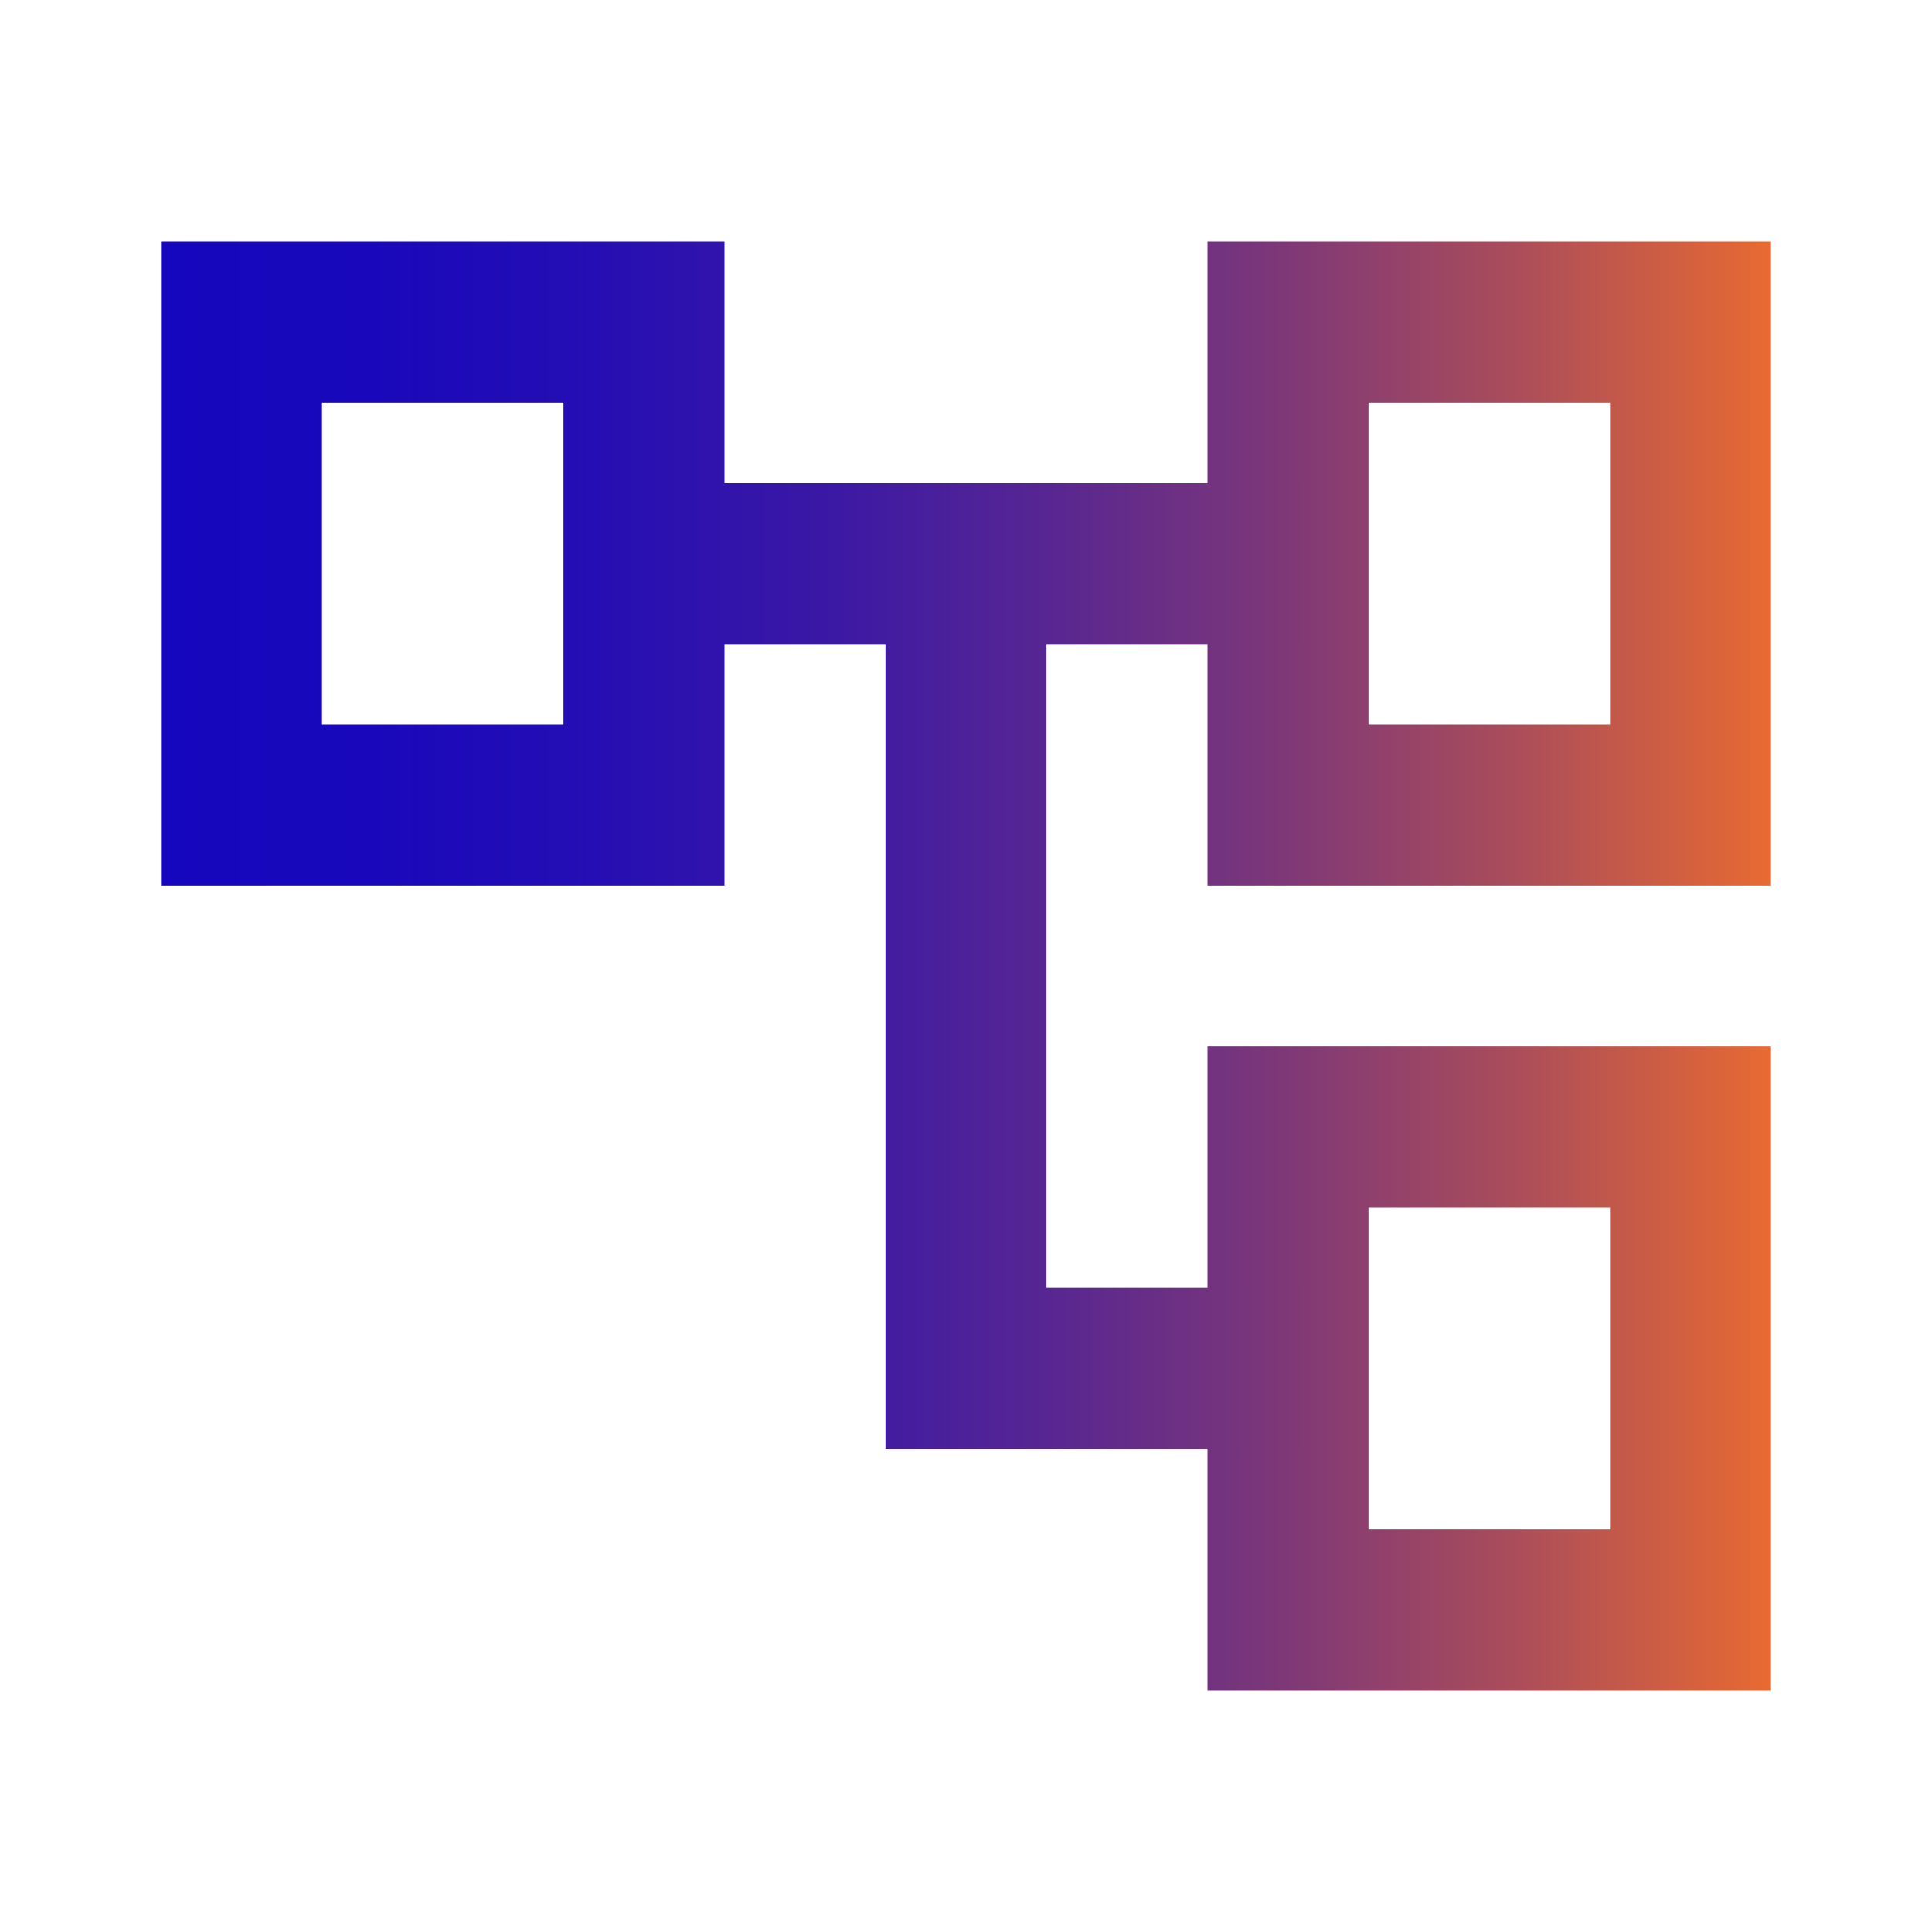 <?xml version="1.0" encoding="UTF-8"?>
<svg id="Layer_1" xmlns="http://www.w3.org/2000/svg" version="1.1" xmlns:xlink="http://www.w3.org/1999/xlink" viewBox="0 0 24 24">
  <!-- Generator: Adobe Illustrator 29.8.2, SVG Export Plug-In . SVG Version: 2.1.1 Build 3)  -->
  <defs>
    <style>
      .st0 {
        fill: url(#linear-gradient);
      }
    </style>
    <linearGradient id="linear-gradient" x1="2" y1="12" x2="22" y2="12" gradientUnits="userSpaceOnUse">
      <stop offset="0" stop-color="#1507be"/>
      <stop offset=".13" stop-color="#1908bb"/>
      <stop offset=".27" stop-color="#250eb3"/>
      <stop offset=".41" stop-color="#3a18a5"/>
      <stop offset=".55" stop-color="#572692"/>
      <stop offset=".69" stop-color="#7c3779"/>
      <stop offset=".84" stop-color="#aa4d5a"/>
      <stop offset=".98" stop-color="#df6637"/>
      <stop offset="1" stop-color="#e96b31"/>
    </linearGradient>
  </defs>
  <path class="st0" d="M15,21v-3h-4V8h-2v3H2V3h7v3h6v-3h7v8h-7v-3h-2v8h2v-3h7v8h-7ZM4,5v4-4ZM17,15v4-4ZM17,5v4-4ZM17,9h3v-4h-3v4ZM17,19h3v-4h-3v4ZM4,9h3v-4h-3v4Z"/>
</svg>